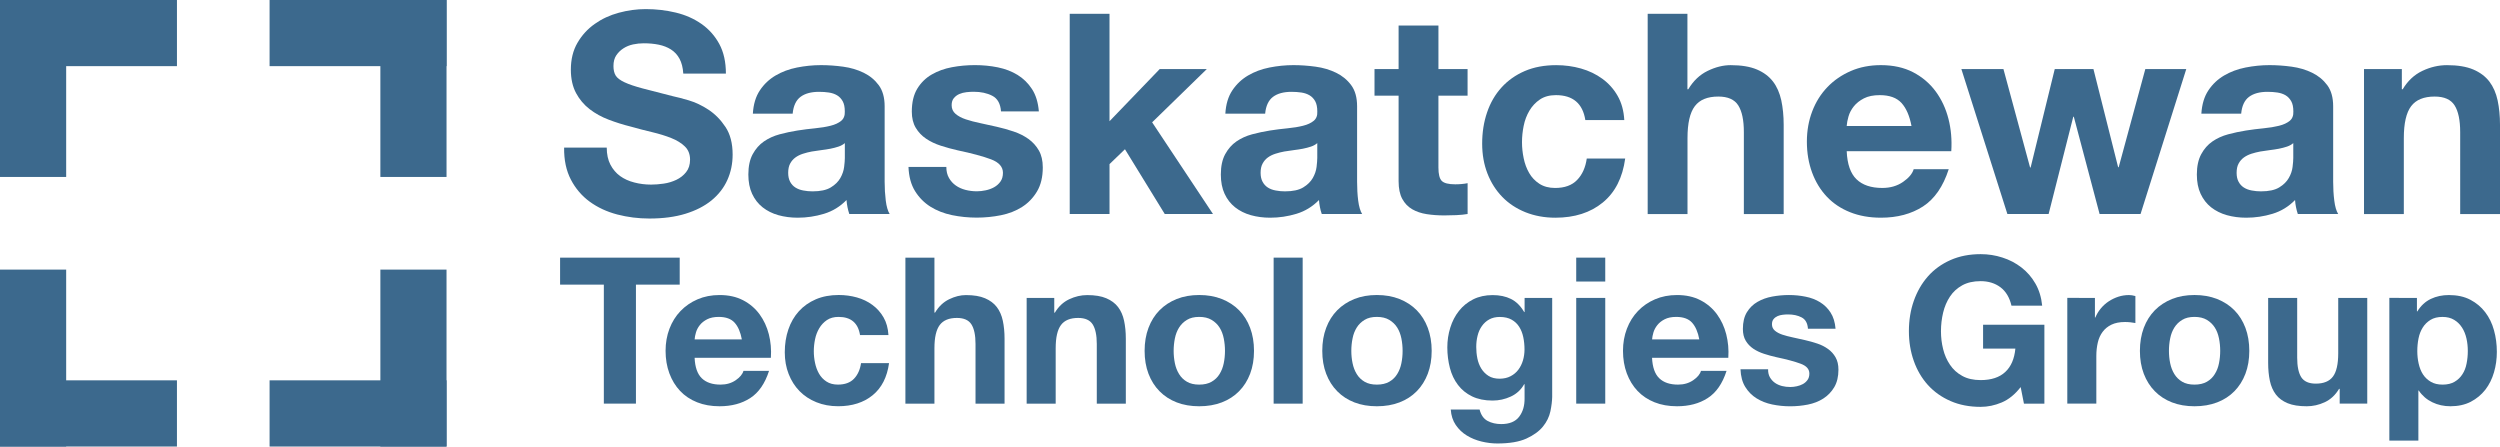 <?xml version="1.0" encoding="iso-8859-1"?>
<!-- Generator: Adobe Illustrator 16.0.0, SVG Export Plug-In . SVG Version: 6.00 Build 0)  -->
<!DOCTYPE svg PUBLIC "-//W3C//DTD SVG 1.1//EN" "http://www.w3.org/Graphics/SVG/1.1/DTD/svg11.dtd">
<svg version="1.1" id="Layer_1" xmlns="http://www.w3.org/2000/svg" xmlns:xlink="http://www.w3.org/1999/xlink" x="0px" y="0px"
	 width="168px" height="30.006px" viewBox="0 69.498 168 30.006" style="enable-background:new 0 69.498 168 30.006;"
	 xml:space="preserve">
<g>
	<g>
		<rect x="25.561" y="87.613" style="fill:#3C698D;" width="4.446" height="11.891"/>
		<rect x="18.116" y="95.057" style="fill:#3C698D;" width="11.891" height="4.446"/>
	</g>
	<g>
		<rect y="69.498" style="fill:#3C698D;" width="4.447" height="11.891"/>
		<rect y="69.498" style="fill:#3C698D;" width="11.891" height="4.445"/>
	</g>
	<g>
		<rect x="18.116" y="69.498" style="fill:#3C698D;" width="11.891" height="4.445"/>
		<rect x="25.561" y="69.498" style="fill:#3C698D;" width="4.446" height="11.891"/>
	</g>
	<g>
		<rect y="95.057" style="fill:#3C698D;" width="11.891" height="4.446"/>
		<rect y="87.613" style="fill:#3C698D;" width="4.447" height="11.891"/>
	</g>
</g>
<g>
	<g>
		<path style="fill:#3C698D;" d="M41.02,80.564c0.164,0.313,0.38,0.568,0.65,0.764c0.27,0.194,0.587,0.34,0.952,0.432
			c0.365,0.096,0.741,0.143,1.13,0.143c0.264,0,0.547-0.021,0.848-0.066c0.301-0.043,0.584-0.129,0.849-0.254
			c0.263-0.125,0.482-0.297,0.659-0.519c0.175-0.22,0.264-0.499,0.264-0.838c0-0.364-0.116-0.66-0.349-0.886
			c-0.233-0.227-0.537-0.416-0.914-0.565c-0.377-0.151-0.805-0.282-1.282-0.396c-0.478-0.113-0.96-0.238-1.451-0.377
			c-0.502-0.125-0.992-0.279-1.469-0.461c-0.478-0.182-0.905-0.416-1.282-0.707c-0.376-0.289-0.682-0.649-0.914-1.082
			c-0.232-0.434-0.349-0.959-0.349-1.574c0-0.691,0.147-1.291,0.442-1.799c0.295-0.51,0.682-0.934,1.159-1.271
			c0.478-0.34,1.018-0.591,1.621-0.754s1.206-0.245,1.809-0.245c0.703,0,1.378,0.079,2.025,0.235s1.221,0.412,1.724,0.763
			c0.502,0.353,0.901,0.802,1.196,1.347c0.295,0.547,0.443,1.209,0.443,1.988h-2.864c-0.025-0.402-0.11-0.734-0.254-0.999
			c-0.145-0.265-0.337-0.471-0.575-0.622c-0.239-0.15-0.512-0.257-0.82-0.32c-0.308-0.063-0.644-0.094-1.008-0.094
			c-0.239,0-0.478,0.025-0.716,0.075c-0.239,0.052-0.456,0.14-0.65,0.265c-0.195,0.125-0.355,0.282-0.481,0.471
			c-0.126,0.188-0.188,0.427-0.188,0.717c0,0.263,0.05,0.477,0.15,0.641c0.101,0.163,0.299,0.313,0.594,0.451
			c0.295,0.139,0.703,0.277,1.225,0.415c0.521,0.138,1.202,0.313,2.044,0.526c0.251,0.051,0.6,0.143,1.046,0.273
			c0.446,0.131,0.889,0.342,1.329,0.631c0.439,0.289,0.819,0.676,1.14,1.159c0.321,0.483,0.48,1.103,0.48,1.854
			c0,0.617-0.119,1.189-0.358,1.716s-0.594,0.981-1.064,1.366c-0.471,0.383-1.055,0.682-1.752,0.896
			c-0.697,0.214-1.504,0.32-2.421,0.32c-0.742,0-1.461-0.091-2.158-0.272c-0.697-0.183-1.313-0.469-1.847-0.857
			c-0.534-0.389-0.958-0.887-1.271-1.488c-0.314-0.604-0.464-1.318-0.453-2.148h2.864C40.774,79.867,40.856,80.25,41.02,80.564z"/>
		<path style="fill:#3C698D;" d="M51.063,75.571c0.276-0.415,0.628-0.747,1.055-0.999c0.427-0.251,0.907-0.431,1.442-0.537
			c0.534-0.105,1.07-0.16,1.611-0.16c0.49,0,0.985,0.035,1.488,0.104c0.502,0.068,0.961,0.205,1.375,0.406
			c0.415,0.201,0.753,0.48,1.018,0.838c0.264,0.357,0.396,0.832,0.396,1.422v5.068c0,0.44,0.025,0.861,0.075,1.264
			c0.05,0.402,0.138,0.704,0.263,0.904h-2.713c-0.05-0.15-0.091-0.305-0.122-0.461c-0.031-0.158-0.054-0.317-0.066-0.48
			c-0.427,0.439-0.93,0.748-1.508,0.924s-1.168,0.264-1.771,0.264c-0.465,0-0.898-0.058-1.301-0.17
			c-0.402-0.113-0.753-0.289-1.055-0.526c-0.301-0.239-0.537-0.54-0.706-0.905c-0.17-0.363-0.255-0.798-0.255-1.3
			c0-0.552,0.098-1.009,0.292-1.366c0.195-0.357,0.446-0.645,0.754-0.857s0.66-0.373,1.055-0.48
			c0.396-0.105,0.794-0.191,1.196-0.254s0.798-0.113,1.187-0.15c0.39-0.037,0.735-0.095,1.037-0.17
			c0.302-0.074,0.54-0.186,0.716-0.33c0.176-0.145,0.257-0.355,0.245-0.631c0-0.289-0.047-0.518-0.142-0.688
			c-0.095-0.17-0.22-0.303-0.376-0.396c-0.157-0.094-0.339-0.156-0.547-0.188s-0.43-0.047-0.668-0.047
			c-0.528,0-0.942,0.112-1.244,0.338c-0.301,0.228-0.478,0.604-0.527,1.131h-2.675C50.629,76.507,50.786,75.985,51.063,75.571z
			 M56.348,79.349c-0.169,0.057-0.351,0.104-0.546,0.143c-0.195,0.037-0.399,0.068-0.612,0.094
			c-0.214,0.025-0.428,0.057-0.641,0.094c-0.201,0.037-0.398,0.088-0.593,0.15c-0.195,0.063-0.364,0.147-0.509,0.254
			c-0.145,0.107-0.261,0.242-0.349,0.406c-0.088,0.163-0.132,0.37-0.132,0.622c0,0.238,0.044,0.438,0.132,0.603
			c0.088,0.164,0.207,0.293,0.358,0.387c0.151,0.095,0.326,0.161,0.527,0.197c0.201,0.039,0.408,0.058,0.622,0.058
			c0.527,0,0.936-0.088,1.225-0.265c0.289-0.176,0.502-0.385,0.641-0.631c0.138-0.244,0.223-0.492,0.254-0.744
			c0.031-0.25,0.048-0.452,0.048-0.604v-0.998C56.659,79.212,56.518,79.292,56.348,79.349z"/>
		<path style="fill:#3C698D;" d="M63.772,81.458c0.119,0.209,0.273,0.377,0.461,0.508c0.188,0.133,0.405,0.229,0.65,0.293
			c0.245,0.063,0.499,0.094,0.763,0.094c0.188,0,0.386-0.021,0.593-0.066c0.207-0.043,0.396-0.113,0.565-0.207
			c0.17-0.095,0.311-0.22,0.424-0.377c0.113-0.156,0.17-0.354,0.17-0.593c0-0.401-0.267-0.704-0.801-0.905
			c-0.534-0.201-1.278-0.402-2.233-0.603c-0.39-0.088-0.77-0.192-1.14-0.312c-0.371-0.119-0.701-0.275-0.989-0.471
			c-0.29-0.195-0.521-0.439-0.697-0.734c-0.176-0.295-0.264-0.656-0.264-1.084c0-0.627,0.123-1.143,0.368-1.545
			c0.245-0.401,0.568-0.719,0.971-0.951c0.402-0.232,0.854-0.396,1.356-0.49c0.502-0.094,1.018-0.141,1.545-0.141
			c0.528,0,1.04,0.049,1.536,0.149c0.497,0.101,0.939,0.271,1.329,0.509c0.389,0.239,0.713,0.555,0.971,0.952
			c0.258,0.396,0.411,0.896,0.461,1.498h-2.543c-0.038-0.515-0.232-0.864-0.584-1.046s-0.766-0.271-1.244-0.271
			c-0.15,0-0.313,0.008-0.489,0.027c-0.176,0.02-0.337,0.061-0.481,0.123c-0.145,0.063-0.267,0.154-0.368,0.273
			s-0.151,0.279-0.151,0.479c0,0.239,0.088,0.435,0.264,0.584c0.176,0.151,0.405,0.272,0.688,0.367
			c0.283,0.095,0.606,0.179,0.971,0.255c0.363,0.075,0.734,0.157,1.111,0.245c0.39,0.088,0.77,0.194,1.14,0.321
			c0.371,0.125,0.7,0.291,0.989,0.498c0.289,0.209,0.521,0.465,0.697,0.772s0.264,0.688,0.264,1.14c0,0.642-0.129,1.179-0.386,1.611
			c-0.257,0.434-0.594,0.782-1.008,1.047c-0.414,0.264-0.889,0.448-1.422,0.555c-0.534,0.107-1.078,0.16-1.63,0.16
			c-0.565,0-1.118-0.057-1.658-0.168c-0.54-0.113-1.021-0.303-1.442-0.565c-0.421-0.265-0.766-0.612-1.036-1.046
			c-0.271-0.434-0.418-0.977-0.443-1.629h2.544C63.593,81.003,63.652,81.251,63.772,81.458z"/>
		<path style="fill:#3C698D;" d="M74.559,70.427v7.217l3.374-3.505h3.165l-3.674,3.579l4.089,6.162h-3.241l-2.675-4.353
			l-1.037,0.999v3.354h-2.675V70.427H74.559z"/>
		<path style="fill:#3C698D;" d="M82.813,75.571c0.276-0.415,0.628-0.747,1.055-0.999c0.427-0.251,0.907-0.431,1.442-0.537
			c0.532-0.105,1.069-0.16,1.608-0.16c0.49,0,0.985,0.035,1.489,0.104c0.502,0.068,0.961,0.205,1.375,0.406
			c0.415,0.201,0.755,0.48,1.019,0.838c0.265,0.357,0.396,0.832,0.396,1.422v5.068c0,0.44,0.022,0.861,0.073,1.264
			c0.052,0.402,0.141,0.704,0.266,0.904h-2.713c-0.053-0.15-0.094-0.305-0.123-0.461c-0.031-0.158-0.055-0.317-0.064-0.48
			c-0.429,0.439-0.932,0.748-1.509,0.924c-0.578,0.176-1.168,0.264-1.771,0.264c-0.465,0-0.897-0.058-1.299-0.17
			c-0.402-0.113-0.753-0.289-1.055-0.526c-0.301-0.239-0.537-0.54-0.707-0.905c-0.169-0.363-0.254-0.798-0.254-1.3
			c0-0.552,0.097-1.009,0.292-1.366s0.446-0.645,0.754-0.857s0.659-0.373,1.055-0.48c0.396-0.105,0.794-0.191,1.197-0.254
			c0.401-0.063,0.797-0.113,1.188-0.15s0.734-0.095,1.035-0.17c0.305-0.074,0.541-0.186,0.717-0.33
			c0.178-0.145,0.26-0.355,0.244-0.631c0-0.289-0.047-0.518-0.141-0.688s-0.221-0.303-0.377-0.396s-0.339-0.156-0.547-0.188
			c-0.207-0.031-0.43-0.047-0.668-0.047c-0.527,0-0.943,0.112-1.244,0.338c-0.301,0.228-0.479,0.604-0.527,1.131h-2.675
			C82.379,76.507,82.536,75.985,82.813,75.571z M88.098,79.349c-0.17,0.057-0.352,0.104-0.547,0.143
			c-0.193,0.037-0.398,0.068-0.611,0.094c-0.215,0.025-0.428,0.057-0.641,0.094c-0.201,0.037-0.398,0.088-0.594,0.15
			c-0.196,0.063-0.365,0.147-0.51,0.254c-0.146,0.107-0.26,0.242-0.348,0.406c-0.09,0.163-0.134,0.37-0.134,0.622
			c0,0.238,0.044,0.438,0.134,0.603c0.088,0.164,0.207,0.293,0.355,0.387c0.148,0.095,0.326,0.161,0.527,0.197
			c0.199,0.039,0.406,0.058,0.621,0.058c0.527,0,0.938-0.088,1.227-0.265c0.289-0.176,0.502-0.385,0.643-0.631
			c0.137-0.244,0.223-0.492,0.254-0.744c0.029-0.25,0.047-0.452,0.047-0.604v-0.998C88.408,79.212,88.268,79.292,88.098,79.349z"/>
		<path style="fill:#3C698D;" d="M98.621,74.139v1.79h-1.959v4.824c0,0.451,0.074,0.754,0.227,0.904
			c0.15,0.15,0.451,0.227,0.904,0.227c0.15,0,0.295-0.006,0.434-0.02c0.14-0.012,0.271-0.031,0.396-0.057v2.072
			c-0.227,0.039-0.479,0.063-0.754,0.076c-0.276,0.012-0.546,0.019-0.811,0.019c-0.414,0-0.81-0.028-1.179-0.085
			c-0.371-0.057-0.696-0.167-0.979-0.33c-0.282-0.164-0.506-0.396-0.668-0.697c-0.164-0.301-0.246-0.697-0.246-1.188v-5.748h-1.619
			v-1.789h1.619v-2.922h2.677v2.922L98.621,74.139L98.621,74.139z"/>
		<path style="fill:#3C698D;" d="M104.557,75.891c-0.428,0-0.785,0.097-1.074,0.292s-0.523,0.445-0.707,0.753
			c-0.182,0.308-0.311,0.647-0.385,1.019c-0.076,0.371-0.113,0.737-0.113,1.103c0,0.353,0.037,0.709,0.113,1.073
			c0.074,0.365,0.197,0.695,0.367,0.99c0.168,0.295,0.398,0.537,0.688,0.726c0.291,0.188,0.643,0.282,1.057,0.282
			c0.643,0,1.133-0.178,1.479-0.537c0.347-0.357,0.563-0.838,0.649-1.441h2.582c-0.176,1.294-0.678,2.28-1.508,2.958
			c-0.828,0.679-1.892,1.019-3.185,1.019c-0.729,0-1.397-0.123-2.008-0.367c-0.609-0.246-1.128-0.588-1.555-1.027
			c-0.428-0.439-0.762-0.964-0.999-1.572c-0.237-0.609-0.356-1.279-0.356-2.008c0-0.754,0.108-1.453,0.33-2.102
			c0.219-0.646,0.543-1.205,0.971-1.676c0.427-0.472,0.947-0.838,1.563-1.104c0.615-0.264,1.32-0.395,2.11-0.395
			c0.577,0,1.134,0.074,1.668,0.226c0.532,0.151,1.011,0.38,1.433,0.688c0.422,0.308,0.766,0.69,1.027,1.148
			c0.264,0.459,0.414,1.002,0.449,1.63h-2.617C106.359,76.451,105.699,75.891,104.557,75.891z"/>
		<path style="fill:#3C698D;" d="M113.395,70.427v5.068h0.058c0.339-0.564,0.771-0.977,1.3-1.233
			c0.527-0.257,1.043-0.386,1.546-0.386c0.718,0,1.304,0.097,1.763,0.291c0.459,0.195,0.818,0.465,1.084,0.811
			c0.265,0.346,0.447,0.768,0.557,1.264c0.105,0.496,0.16,1.045,0.16,1.648v5.992h-2.676v-5.504c0-0.803-0.125-1.402-0.377-1.799
			c-0.252-0.396-0.697-0.593-1.34-0.593c-0.729,0-1.256,0.216-1.58,0.649c-0.328,0.435-0.49,1.146-0.49,2.14v5.106h-2.676V70.427
			H113.395z"/>
		<path style="fill:#3C698D;" d="M124.756,81.544c0.402,0.389,0.98,0.584,1.734,0.584c0.539,0,1.004-0.135,1.394-0.405
			s0.628-0.556,0.716-0.856h2.355c-0.377,1.168-0.955,2.002-1.732,2.506c-0.779,0.502-1.723,0.754-2.826,0.754
			c-0.768,0-1.459-0.123-2.073-0.369c-0.614-0.244-1.138-0.594-1.563-1.045c-0.427-0.453-0.757-0.994-0.988-1.621
			c-0.231-0.629-0.351-1.319-0.351-2.072c0-0.729,0.119-1.407,0.358-2.036c0.238-0.627,0.578-1.171,1.019-1.63
			c0.438-0.458,0.964-0.818,1.572-1.083s1.284-0.396,2.026-0.396c0.828,0,1.551,0.16,2.166,0.479
			c0.614,0.321,1.121,0.751,1.518,1.292c0.396,0.54,0.682,1.156,0.857,1.846c0.176,0.691,0.236,1.414,0.188,2.168h-7.027
			C124.135,80.526,124.354,81.156,124.756,81.544z M127.781,76.419c-0.321-0.353-0.809-0.528-1.461-0.528
			c-0.428,0-0.782,0.071-1.064,0.216c-0.283,0.145-0.51,0.324-0.679,0.537c-0.17,0.214-0.289,0.439-0.358,0.68
			c-0.068,0.237-0.109,0.451-0.121,0.639h4.354C128.323,77.287,128.102,76.77,127.781,76.419z"/>
		<path style="fill:#3C698D;" d="M141.093,83.88l-1.733-6.539h-0.036l-1.657,6.539h-2.771l-3.092-9.741h2.827l1.79,6.614h0.037
			l1.621-6.614h2.6l1.659,6.595h0.038l1.789-6.595h2.752l-3.072,9.741H141.093z"/>
		<path style="fill:#3C698D;" d="M148.404,75.571c0.275-0.415,0.628-0.747,1.055-0.999c0.428-0.251,0.907-0.431,1.441-0.537
			c0.533-0.105,1.07-0.16,1.609-0.16c0.49,0,0.986,0.035,1.488,0.104s0.961,0.205,1.375,0.406c0.415,0.201,0.754,0.48,1.02,0.838
			c0.265,0.357,0.396,0.832,0.396,1.422v5.068c0,0.44,0.024,0.861,0.075,1.264c0.05,0.402,0.138,0.704,0.263,0.904h-2.713
			c-0.052-0.15-0.09-0.305-0.122-0.461c-0.032-0.158-0.055-0.317-0.064-0.48c-0.429,0.439-0.931,0.748-1.509,0.924
			c-0.577,0.176-1.168,0.264-1.771,0.264c-0.465,0-0.898-0.058-1.301-0.17c-0.401-0.113-0.754-0.289-1.057-0.526
			c-0.301-0.239-0.535-0.54-0.706-0.905c-0.17-0.363-0.255-0.798-0.255-1.3c0-0.552,0.1-1.009,0.293-1.366s0.445-0.645,0.753-0.857
			c0.31-0.213,0.659-0.373,1.058-0.48c0.395-0.105,0.793-0.191,1.195-0.254c0.4-0.063,0.799-0.113,1.188-0.15
			c0.39-0.037,0.734-0.095,1.037-0.17c0.302-0.074,0.539-0.186,0.716-0.33c0.176-0.145,0.257-0.355,0.245-0.631
			c0-0.289-0.047-0.518-0.143-0.688s-0.221-0.303-0.375-0.396c-0.158-0.094-0.342-0.156-0.549-0.188s-0.431-0.047-0.669-0.047
			c-0.526,0-0.94,0.112-1.244,0.338c-0.302,0.228-0.478,0.604-0.526,1.131h-2.676C147.971,76.507,148.127,75.985,148.404,75.571z
			 M153.689,79.349c-0.17,0.057-0.354,0.104-0.547,0.143c-0.195,0.037-0.398,0.068-0.613,0.094
			c-0.213,0.025-0.426,0.057-0.641,0.094c-0.201,0.037-0.398,0.088-0.595,0.15c-0.192,0.063-0.362,0.147-0.509,0.254
			c-0.146,0.107-0.262,0.242-0.35,0.406c-0.09,0.163-0.133,0.37-0.133,0.622c0,0.238,0.043,0.438,0.133,0.603
			c0.088,0.164,0.207,0.293,0.357,0.387c0.15,0.095,0.326,0.161,0.527,0.197c0.199,0.039,0.408,0.058,0.621,0.058
			c0.526,0,0.936-0.088,1.225-0.265c0.289-0.176,0.502-0.385,0.641-0.631c0.141-0.244,0.225-0.492,0.256-0.744
			c0.031-0.25,0.047-0.452,0.047-0.604v-0.998C154,79.212,153.857,79.292,153.689,79.349z"/>
		<path style="fill:#3C698D;" d="M161.404,74.139v1.356h0.058c0.339-0.564,0.778-0.977,1.319-1.233
			c0.539-0.257,1.093-0.386,1.656-0.386c0.717,0,1.305,0.097,1.764,0.291c0.458,0.195,0.818,0.465,1.084,0.811
			c0.263,0.346,0.447,0.768,0.555,1.264c0.105,0.496,0.16,1.045,0.16,1.648v5.992h-2.676v-5.504c0-0.803-0.125-1.402-0.376-1.799
			c-0.253-0.396-0.698-0.593-1.339-0.593c-0.729,0-1.256,0.216-1.582,0.649c-0.327,0.435-0.49,1.146-0.49,2.14v5.106h-2.676V74.14
			L161.404,74.139L161.404,74.139z"/>
	</g>
	<g>
		<path style="fill:#3C698D;" d="M37.638,88.625v-1.813h8.038v1.813h-2.941v7.996h-2.157v-7.996H37.638z"/>
		<path style="fill:#3C698D;" d="M47.159,94.916c0.293,0.285,0.714,0.428,1.264,0.428c0.394,0,0.733-0.1,1.017-0.295
			c0.284-0.196,0.458-0.405,0.521-0.627h1.718c-0.275,0.854-0.697,1.461-1.264,1.828c-0.568,0.367-1.255,0.549-2.061,0.549
			c-0.559,0-1.063-0.088-1.512-0.268c-0.448-0.178-0.829-0.434-1.14-0.762c-0.311-0.33-0.552-0.727-0.721-1.184
			c-0.17-0.459-0.254-0.963-0.254-1.512c0-0.531,0.086-1.025,0.261-1.484c0.174-0.457,0.421-0.854,0.742-1.188
			s0.703-0.598,1.147-0.789s0.936-0.287,1.477-0.287c0.605,0,1.131,0.115,1.581,0.35c0.448,0.232,0.817,0.548,1.106,0.941
			c0.288,0.395,0.497,0.842,0.625,1.346s0.174,1.031,0.137,1.58h-5.125C46.706,94.175,46.866,94.632,47.159,94.916z M49.364,91.18
			c-0.233-0.257-0.588-0.386-1.065-0.386c-0.312,0-0.57,0.054-0.776,0.158c-0.206,0.105-0.371,0.236-0.494,0.391
			c-0.124,0.156-0.211,0.322-0.261,0.496c-0.051,0.175-0.081,0.33-0.089,0.468h3.173C49.76,91.813,49.598,91.438,49.364,91.18z"/>
		<path style="fill:#3C698D;" d="M56.351,90.794c-0.312,0-0.572,0.072-0.783,0.213c-0.211,0.144-0.383,0.326-0.516,0.552
			c-0.133,0.226-0.227,0.472-0.281,0.741c-0.056,0.271-0.083,0.537-0.083,0.804c0,0.258,0.027,0.519,0.083,0.782
			c0.055,0.267,0.144,0.507,0.268,0.724c0.124,0.216,0.29,0.392,0.501,0.529c0.21,0.137,0.467,0.204,0.769,0.204
			c0.467,0,0.827-0.131,1.079-0.393c0.251-0.262,0.41-0.611,0.474-1.051h1.882c-0.129,0.941-0.495,1.662-1.099,2.156
			c-0.605,0.494-1.379,0.742-2.322,0.742c-0.531,0-1.019-0.09-1.462-0.269c-0.445-0.18-0.823-0.43-1.134-0.749
			c-0.312-0.32-0.555-0.703-0.729-1.146s-0.261-0.932-0.261-1.463c0-0.551,0.08-1.062,0.24-1.531
			c0.16-0.473,0.396-0.881,0.708-1.225c0.311-0.344,0.692-0.609,1.141-0.804c0.448-0.192,0.961-0.288,1.539-0.288
			c0.421,0,0.826,0.055,1.216,0.163c0.389,0.109,0.737,0.277,1.044,0.503c0.307,0.225,0.557,0.504,0.749,0.838
			c0.193,0.334,0.303,0.729,0.33,1.188h-1.91C57.665,91.203,57.184,90.794,56.351,90.794z"/>
		<path style="fill:#3C698D;" d="M62.794,86.811v3.696h0.041c0.248-0.414,0.563-0.713,0.948-0.899c0.385-0.188,0.76-0.28,1.126-0.28
			c0.522,0,0.95,0.069,1.285,0.213c0.334,0.143,0.598,0.338,0.79,0.59c0.193,0.252,0.328,0.561,0.405,0.92
			c0.078,0.363,0.117,0.766,0.117,1.203v4.369h-1.951V92.61c0-0.586-0.091-1.022-0.275-1.313c-0.183-0.289-0.508-0.434-0.975-0.434
			c-0.532,0-0.916,0.158-1.154,0.475c-0.238,0.316-0.357,0.836-0.357,1.562v3.724h-1.951v-9.812H62.794z"/>
		<path style="fill:#3C698D;" d="M70.846,89.518v0.989h0.041c0.248-0.414,0.568-0.713,0.962-0.899s0.797-0.28,1.209-0.28
			c0.522,0,0.95,0.069,1.285,0.213c0.335,0.143,0.598,0.338,0.79,0.59c0.193,0.252,0.328,0.561,0.405,0.92
			c0.078,0.363,0.117,0.766,0.117,1.203v4.369h-1.951V92.61c0-0.586-0.092-1.022-0.275-1.313c-0.184-0.289-0.509-0.434-0.976-0.434
			c-0.531,0-0.916,0.158-1.154,0.475c-0.238,0.316-0.357,0.836-0.357,1.562v3.724h-1.951v-7.104H70.846z"/>
		<path style="fill:#3C698D;" d="M77.179,91.529c0.174-0.463,0.421-0.855,0.742-1.182c0.32-0.324,0.705-0.576,1.154-0.756
			c0.449-0.18,0.953-0.268,1.512-0.268s1.065,0.088,1.518,0.268s0.84,0.432,1.161,0.756c0.321,0.324,0.568,0.719,0.742,1.182
			c0.174,0.463,0.261,0.979,0.261,1.547s-0.087,1.08-0.261,1.539c-0.174,0.457-0.421,0.85-0.742,1.174
			c-0.321,0.326-0.708,0.576-1.161,0.75s-0.959,0.26-1.518,0.26s-1.063-0.086-1.512-0.26c-0.449-0.174-0.833-0.424-1.154-0.75
			c-0.321-0.324-0.568-0.717-0.742-1.174c-0.174-0.459-0.261-0.971-0.261-1.539S77.005,91.992,77.179,91.529z M78.952,93.908
			c0.055,0.27,0.148,0.512,0.282,0.727c0.132,0.218,0.309,0.388,0.529,0.517c0.22,0.129,0.495,0.192,0.824,0.192
			s0.606-0.063,0.831-0.192s0.403-0.299,0.536-0.517c0.133-0.215,0.227-0.457,0.282-0.727c0.055-0.271,0.083-0.549,0.083-0.832
			s-0.028-0.563-0.083-0.838c-0.055-0.275-0.148-0.518-0.282-0.729c-0.133-0.211-0.311-0.383-0.536-0.516
			c-0.225-0.135-0.501-0.199-0.831-0.199s-0.604,0.064-0.824,0.199c-0.22,0.133-0.396,0.305-0.529,0.516
			c-0.133,0.212-0.227,0.453-0.282,0.729c-0.055,0.273-0.083,0.555-0.083,0.838S78.897,93.637,78.952,93.908z"/>
		<path style="fill:#3C698D;" d="M87.539,86.811v9.812h-1.951v-9.812H87.539L87.539,86.811z"/>
		<path style="fill:#3C698D;" d="M89.119,91.529c0.174-0.463,0.421-0.855,0.742-1.182c0.32-0.324,0.705-0.576,1.154-0.756
			c0.445-0.18,0.95-0.268,1.51-0.268c0.561,0,1.064,0.088,1.52,0.268c0.454,0.18,0.84,0.432,1.16,0.756s0.568,0.719,0.742,1.182
			s0.262,0.979,0.262,1.547s-0.088,1.08-0.262,1.539c-0.174,0.457-0.422,0.85-0.742,1.174c-0.32,0.326-0.707,0.576-1.16,0.75
			s-0.959,0.26-1.52,0.26c-0.56,0-1.063-0.086-1.51-0.26c-0.449-0.174-0.834-0.424-1.154-0.75c-0.321-0.324-0.568-0.717-0.742-1.174
			c-0.176-0.459-0.262-0.971-0.262-1.539S88.943,91.992,89.119,91.529z M90.893,93.908c0.056,0.27,0.147,0.512,0.28,0.727
			c0.132,0.218,0.31,0.388,0.529,0.517c0.219,0.129,0.493,0.192,0.823,0.192s0.605-0.063,0.832-0.192
			c0.225-0.129,0.401-0.299,0.535-0.517c0.133-0.215,0.228-0.457,0.281-0.727c0.057-0.271,0.082-0.549,0.082-0.832
			s-0.027-0.563-0.082-0.838c-0.057-0.275-0.148-0.518-0.281-0.729c-0.134-0.211-0.313-0.383-0.535-0.516
			c-0.226-0.135-0.502-0.199-0.832-0.199s-0.604,0.064-0.823,0.199c-0.22,0.133-0.397,0.305-0.529,0.516
			c-0.132,0.212-0.228,0.453-0.28,0.729c-0.057,0.273-0.084,0.555-0.084,0.838S90.836,93.637,90.893,93.908z"/>
		<path style="fill:#3C698D;" d="M104.186,97.143c-0.08,0.366-0.246,0.709-0.502,1.022c-0.258,0.316-0.627,0.584-1.113,0.806
			c-0.484,0.219-1.137,0.329-1.949,0.329c-0.35,0-0.703-0.045-1.063-0.131c-0.363-0.088-0.693-0.223-0.99-0.405
			s-0.545-0.418-0.742-0.707s-0.309-0.636-0.336-1.037h1.938c0.092,0.364,0.271,0.621,0.535,0.763
			c0.266,0.143,0.572,0.213,0.921,0.213c0.55,0,0.95-0.164,1.202-0.494s0.373-0.746,0.364-1.25v-0.935h-0.028
			c-0.21,0.375-0.51,0.651-0.898,0.83c-0.391,0.181-0.799,0.269-1.229,0.269c-0.529,0-0.988-0.095-1.373-0.281
			c-0.385-0.188-0.701-0.443-0.947-0.77c-0.248-0.324-0.43-0.705-0.543-1.142c-0.113-0.435-0.173-0.896-0.173-1.382
			c0-0.457,0.066-0.897,0.199-1.323c0.132-0.427,0.327-0.804,0.584-1.127c0.257-0.326,0.575-0.584,0.954-0.776
			c0.381-0.191,0.816-0.287,1.313-0.287c0.467,0,0.877,0.086,1.229,0.26c0.353,0.176,0.646,0.469,0.886,0.879h0.028V89.52h1.854
			v6.649C104.301,96.451,104.262,96.775,104.186,97.143z M101.512,94.779c0.211-0.109,0.385-0.256,0.522-0.439
			c0.137-0.182,0.239-0.391,0.309-0.625c0.069-0.231,0.104-0.479,0.104-0.733c0-0.293-0.028-0.569-0.084-0.832
			c-0.055-0.26-0.146-0.491-0.274-0.692c-0.127-0.201-0.297-0.361-0.508-0.479c-0.211-0.119-0.478-0.182-0.797-0.182
			c-0.274,0-0.511,0.057-0.707,0.166c-0.197,0.108-0.363,0.26-0.495,0.447c-0.132,0.187-0.229,0.401-0.288,0.646
			c-0.062,0.241-0.09,0.495-0.09,0.762c0,0.257,0.024,0.513,0.075,0.765c0.051,0.25,0.138,0.479,0.262,0.68s0.286,0.365,0.486,0.494
			c0.203,0.129,0.453,0.19,0.757,0.19C101.059,94.943,101.301,94.891,101.512,94.779z"/>
		<path style="fill:#3C698D;" d="M105.922,88.417v-1.606h1.951v1.606H105.922z M107.873,89.518v7.104h-1.951v-7.104H107.873z"/>
		<path style="fill:#3C698D;" d="M111.501,94.916c0.293,0.285,0.714,0.428,1.265,0.428c0.395,0,0.732-0.1,1.018-0.295
			c0.285-0.196,0.458-0.405,0.521-0.627h1.719c-0.274,0.854-0.696,1.461-1.267,1.828c-0.565,0.367-1.254,0.549-2.062,0.549
			c-0.559,0-1.063-0.088-1.512-0.268c-0.449-0.178-0.828-0.434-1.141-0.762c-0.313-0.33-0.552-0.727-0.723-1.184
			c-0.17-0.459-0.254-0.963-0.254-1.512c0-0.531,0.088-1.025,0.262-1.484c0.175-0.457,0.421-0.854,0.742-1.188
			c0.32-0.334,0.701-0.598,1.146-0.789c0.443-0.191,0.937-0.287,1.478-0.287c0.604,0,1.132,0.115,1.58,0.35
			c0.449,0.232,0.817,0.548,1.105,0.941c0.288,0.395,0.497,0.842,0.625,1.346s0.176,1.031,0.139,1.58h-5.125
			C111.047,94.175,111.207,94.632,111.501,94.916z M113.706,91.18c-0.233-0.257-0.589-0.386-1.065-0.386
			c-0.311,0-0.57,0.054-0.773,0.158c-0.207,0.105-0.371,0.236-0.494,0.391c-0.125,0.156-0.212,0.322-0.264,0.496
			c-0.051,0.175-0.08,0.33-0.09,0.468h3.174C114.102,91.813,113.939,91.438,113.706,91.18z"/>
		<path style="fill:#3C698D;" d="M118.939,94.855c0.088,0.148,0.199,0.273,0.338,0.371c0.137,0.096,0.295,0.166,0.474,0.213
			c0.179,0.045,0.364,0.066,0.558,0.066c0.137,0,0.281-0.016,0.434-0.049c0.148-0.031,0.287-0.082,0.41-0.148
			c0.123-0.068,0.229-0.16,0.311-0.275c0.083-0.113,0.125-0.258,0.125-0.432c0-0.295-0.193-0.516-0.584-0.66
			c-0.393-0.146-0.934-0.293-1.629-0.439c-0.284-0.063-0.563-0.141-0.831-0.227c-0.271-0.088-0.511-0.201-0.724-0.344
			c-0.211-0.145-0.381-0.32-0.508-0.535c-0.129-0.217-0.191-0.479-0.191-0.791c0-0.457,0.09-0.834,0.27-1.127
			s0.414-0.523,0.709-0.693c0.293-0.17,0.621-0.289,0.987-0.357c0.366-0.067,0.741-0.104,1.126-0.104c0.387,0,0.76,0.037,1.12,0.111
			c0.36,0.07,0.687,0.195,0.969,0.369c0.284,0.174,0.521,0.404,0.708,0.693c0.188,0.287,0.301,0.651,0.338,1.092h-1.855
			c-0.026-0.375-0.168-0.629-0.426-0.762c-0.256-0.134-0.561-0.199-0.906-0.199c-0.109,0-0.229,0.006-0.357,0.021
			c-0.128,0.016-0.244,0.043-0.35,0.09s-0.195,0.111-0.268,0.199c-0.074,0.086-0.111,0.203-0.111,0.352
			c0,0.174,0.064,0.314,0.193,0.426c0.127,0.109,0.295,0.199,0.5,0.269c0.207,0.067,0.441,0.132,0.709,0.187
			c0.266,0.057,0.533,0.115,0.811,0.18c0.283,0.063,0.561,0.143,0.831,0.232s0.511,0.213,0.722,0.365
			c0.211,0.149,0.381,0.338,0.508,0.563c0.129,0.225,0.193,0.5,0.193,0.83c0,0.469-0.096,0.859-0.282,1.176
			c-0.188,0.314-0.433,0.568-0.735,0.762c-0.301,0.193-0.646,0.328-1.037,0.406c-0.389,0.077-0.783,0.115-1.188,0.115
			c-0.413,0-0.816-0.041-1.209-0.123c-0.395-0.082-0.744-0.221-1.052-0.412s-0.56-0.445-0.757-0.764
			c-0.195-0.314-0.303-0.711-0.322-1.188h1.855C118.811,94.523,118.854,94.705,118.939,94.855z"/>
		<path style="fill:#3C698D;" d="M134.514,96.544c-0.467,0.197-0.938,0.295-1.414,0.295c-0.752,0-1.428-0.129-2.025-0.391
			c-0.602-0.262-1.105-0.621-1.52-1.078c-0.412-0.457-0.729-0.996-0.947-1.615c-0.219-0.616-0.33-1.284-0.33-1.998
			c0-0.733,0.109-1.414,0.33-2.041s0.535-1.174,0.947-1.643c0.412-0.467,0.918-0.832,1.52-1.1c0.6-0.266,1.273-0.396,2.025-0.396
			c0.504,0,0.991,0.074,1.463,0.228c0.474,0.151,0.897,0.372,1.277,0.666c0.381,0.293,0.694,0.655,0.941,1.086
			c0.248,0.43,0.398,0.926,0.453,1.483h-2.063c-0.128-0.551-0.376-0.963-0.74-1.238c-0.367-0.274-0.813-0.411-1.332-0.411
			c-0.486,0-0.898,0.094-1.236,0.28c-0.34,0.188-0.615,0.439-0.825,0.756c-0.21,0.318-0.364,0.677-0.46,1.08
			c-0.096,0.402-0.145,0.818-0.145,1.25c0,0.412,0.047,0.813,0.145,1.201c0.096,0.392,0.25,0.74,0.46,1.051
			c0.21,0.314,0.485,0.564,0.825,0.75c0.338,0.188,0.75,0.281,1.236,0.281c0.713,0,1.266-0.182,1.652-0.543
			c0.393-0.361,0.617-0.887,0.682-1.572h-2.17v-1.606h4.12v5.304h-1.374l-0.22-1.113C135.407,96.001,134.98,96.348,134.514,96.544z"
			/>
		<path style="fill:#3C698D;" d="M140.779,89.518v1.317h0.027c0.092-0.219,0.215-0.424,0.369-0.61
			c0.156-0.187,0.336-0.349,0.535-0.479c0.201-0.131,0.417-0.236,0.646-0.31c0.229-0.074,0.468-0.11,0.715-0.11
			c0.128,0,0.271,0.022,0.427,0.067v1.813c-0.092-0.02-0.202-0.035-0.33-0.049c-0.129-0.014-0.252-0.02-0.371-0.02
			c-0.356,0-0.659,0.059-0.907,0.178c-0.246,0.119-0.445,0.281-0.597,0.488c-0.151,0.203-0.26,0.445-0.323,0.721
			c-0.063,0.273-0.097,0.572-0.097,0.893v3.203h-1.951v-7.104L140.779,89.518L140.779,89.518z"/>
		<path style="fill:#3C698D;" d="M144.063,91.529c0.174-0.463,0.422-0.855,0.742-1.182c0.32-0.324,0.705-0.576,1.154-0.756
			c0.448-0.18,0.953-0.268,1.512-0.268s1.064,0.088,1.52,0.268c0.453,0.18,0.841,0.432,1.16,0.756
			c0.32,0.324,0.567,0.719,0.742,1.182c0.174,0.463,0.26,0.979,0.26,1.547s-0.086,1.08-0.26,1.539
			c-0.175,0.457-0.422,0.85-0.742,1.174c-0.319,0.326-0.707,0.576-1.16,0.75s-0.961,0.26-1.52,0.26s-1.063-0.086-1.512-0.26
			s-0.834-0.424-1.154-0.75c-0.32-0.324-0.568-0.717-0.742-1.174c-0.174-0.459-0.261-0.971-0.261-1.539
			S143.889,91.992,144.063,91.529z M145.836,93.908c0.055,0.27,0.148,0.512,0.281,0.727c0.133,0.218,0.309,0.388,0.529,0.517
			c0.219,0.129,0.494,0.192,0.824,0.192c0.327,0,0.604-0.063,0.832-0.192c0.223-0.129,0.4-0.299,0.533-0.517
			c0.135-0.215,0.229-0.457,0.281-0.727c0.055-0.271,0.082-0.549,0.082-0.832s-0.027-0.563-0.082-0.838
			c-0.057-0.275-0.146-0.518-0.281-0.729c-0.133-0.211-0.313-0.383-0.533-0.516c-0.228-0.135-0.505-0.199-0.832-0.199
			c-0.33,0-0.605,0.064-0.824,0.199c-0.223,0.133-0.396,0.305-0.529,0.516c-0.133,0.212-0.227,0.453-0.281,0.729
			c-0.057,0.273-0.083,0.555-0.083,0.838S145.779,93.637,145.836,93.908z"/>
		<path style="fill:#3C698D;" d="M157.227,96.621v-0.99h-0.043c-0.246,0.412-0.565,0.711-0.961,0.896
			c-0.395,0.183-0.797,0.272-1.209,0.272c-0.521,0-0.951-0.067-1.285-0.205c-0.334-0.139-0.598-0.331-0.789-0.584
			c-0.191-0.252-0.328-0.559-0.404-0.92c-0.077-0.362-0.116-0.764-0.116-1.202v-4.369h1.951v4.013c0,0.586,0.091,1.021,0.272,1.313
			c0.186,0.287,0.51,0.433,0.978,0.433c0.53,0,0.916-0.157,1.153-0.474c0.236-0.315,0.355-0.836,0.355-1.561v-3.725h1.951v7.104
			H157.227L157.227,96.621z"/>
		<path style="fill:#3C698D;" d="M162.418,89.518v0.905h0.027c0.238-0.385,0.541-0.664,0.906-0.838s0.771-0.26,1.211-0.26
			c0.558,0,1.039,0.104,1.44,0.314c0.403,0.211,0.737,0.488,1.003,0.838c0.268,0.35,0.465,0.754,0.592,1.217
			c0.129,0.463,0.191,0.945,0.191,1.449c0,0.477-0.063,0.936-0.191,1.373c-0.127,0.439-0.32,0.83-0.582,1.17
			c-0.266,0.338-0.589,0.607-0.979,0.811c-0.391,0.201-0.848,0.301-1.367,0.301c-0.438,0-0.845-0.088-1.216-0.268
			c-0.371-0.178-0.677-0.441-0.913-0.789h-0.025v3.365h-1.951v-9.59L162.418,89.518L162.418,89.518z M164.953,95.15
			c0.217-0.129,0.391-0.295,0.521-0.502c0.135-0.205,0.229-0.445,0.281-0.723c0.055-0.273,0.082-0.553,0.082-0.838
			c0-0.281-0.027-0.563-0.089-0.838c-0.062-0.274-0.159-0.521-0.296-0.734c-0.139-0.217-0.313-0.391-0.529-0.521
			c-0.215-0.133-0.479-0.199-0.789-0.199c-0.32,0-0.59,0.066-0.805,0.199s-0.391,0.305-0.521,0.516
			c-0.133,0.212-0.228,0.453-0.283,0.73c-0.055,0.273-0.082,0.559-0.082,0.852c0,0.283,0.029,0.563,0.091,0.839
			c0.062,0.274,0.155,0.516,0.288,0.721c0.134,0.207,0.31,0.373,0.529,0.502c0.221,0.13,0.483,0.19,0.797,0.19
			C164.471,95.343,164.738,95.279,164.953,95.15z"/>
	</g>
</g>
</svg>

